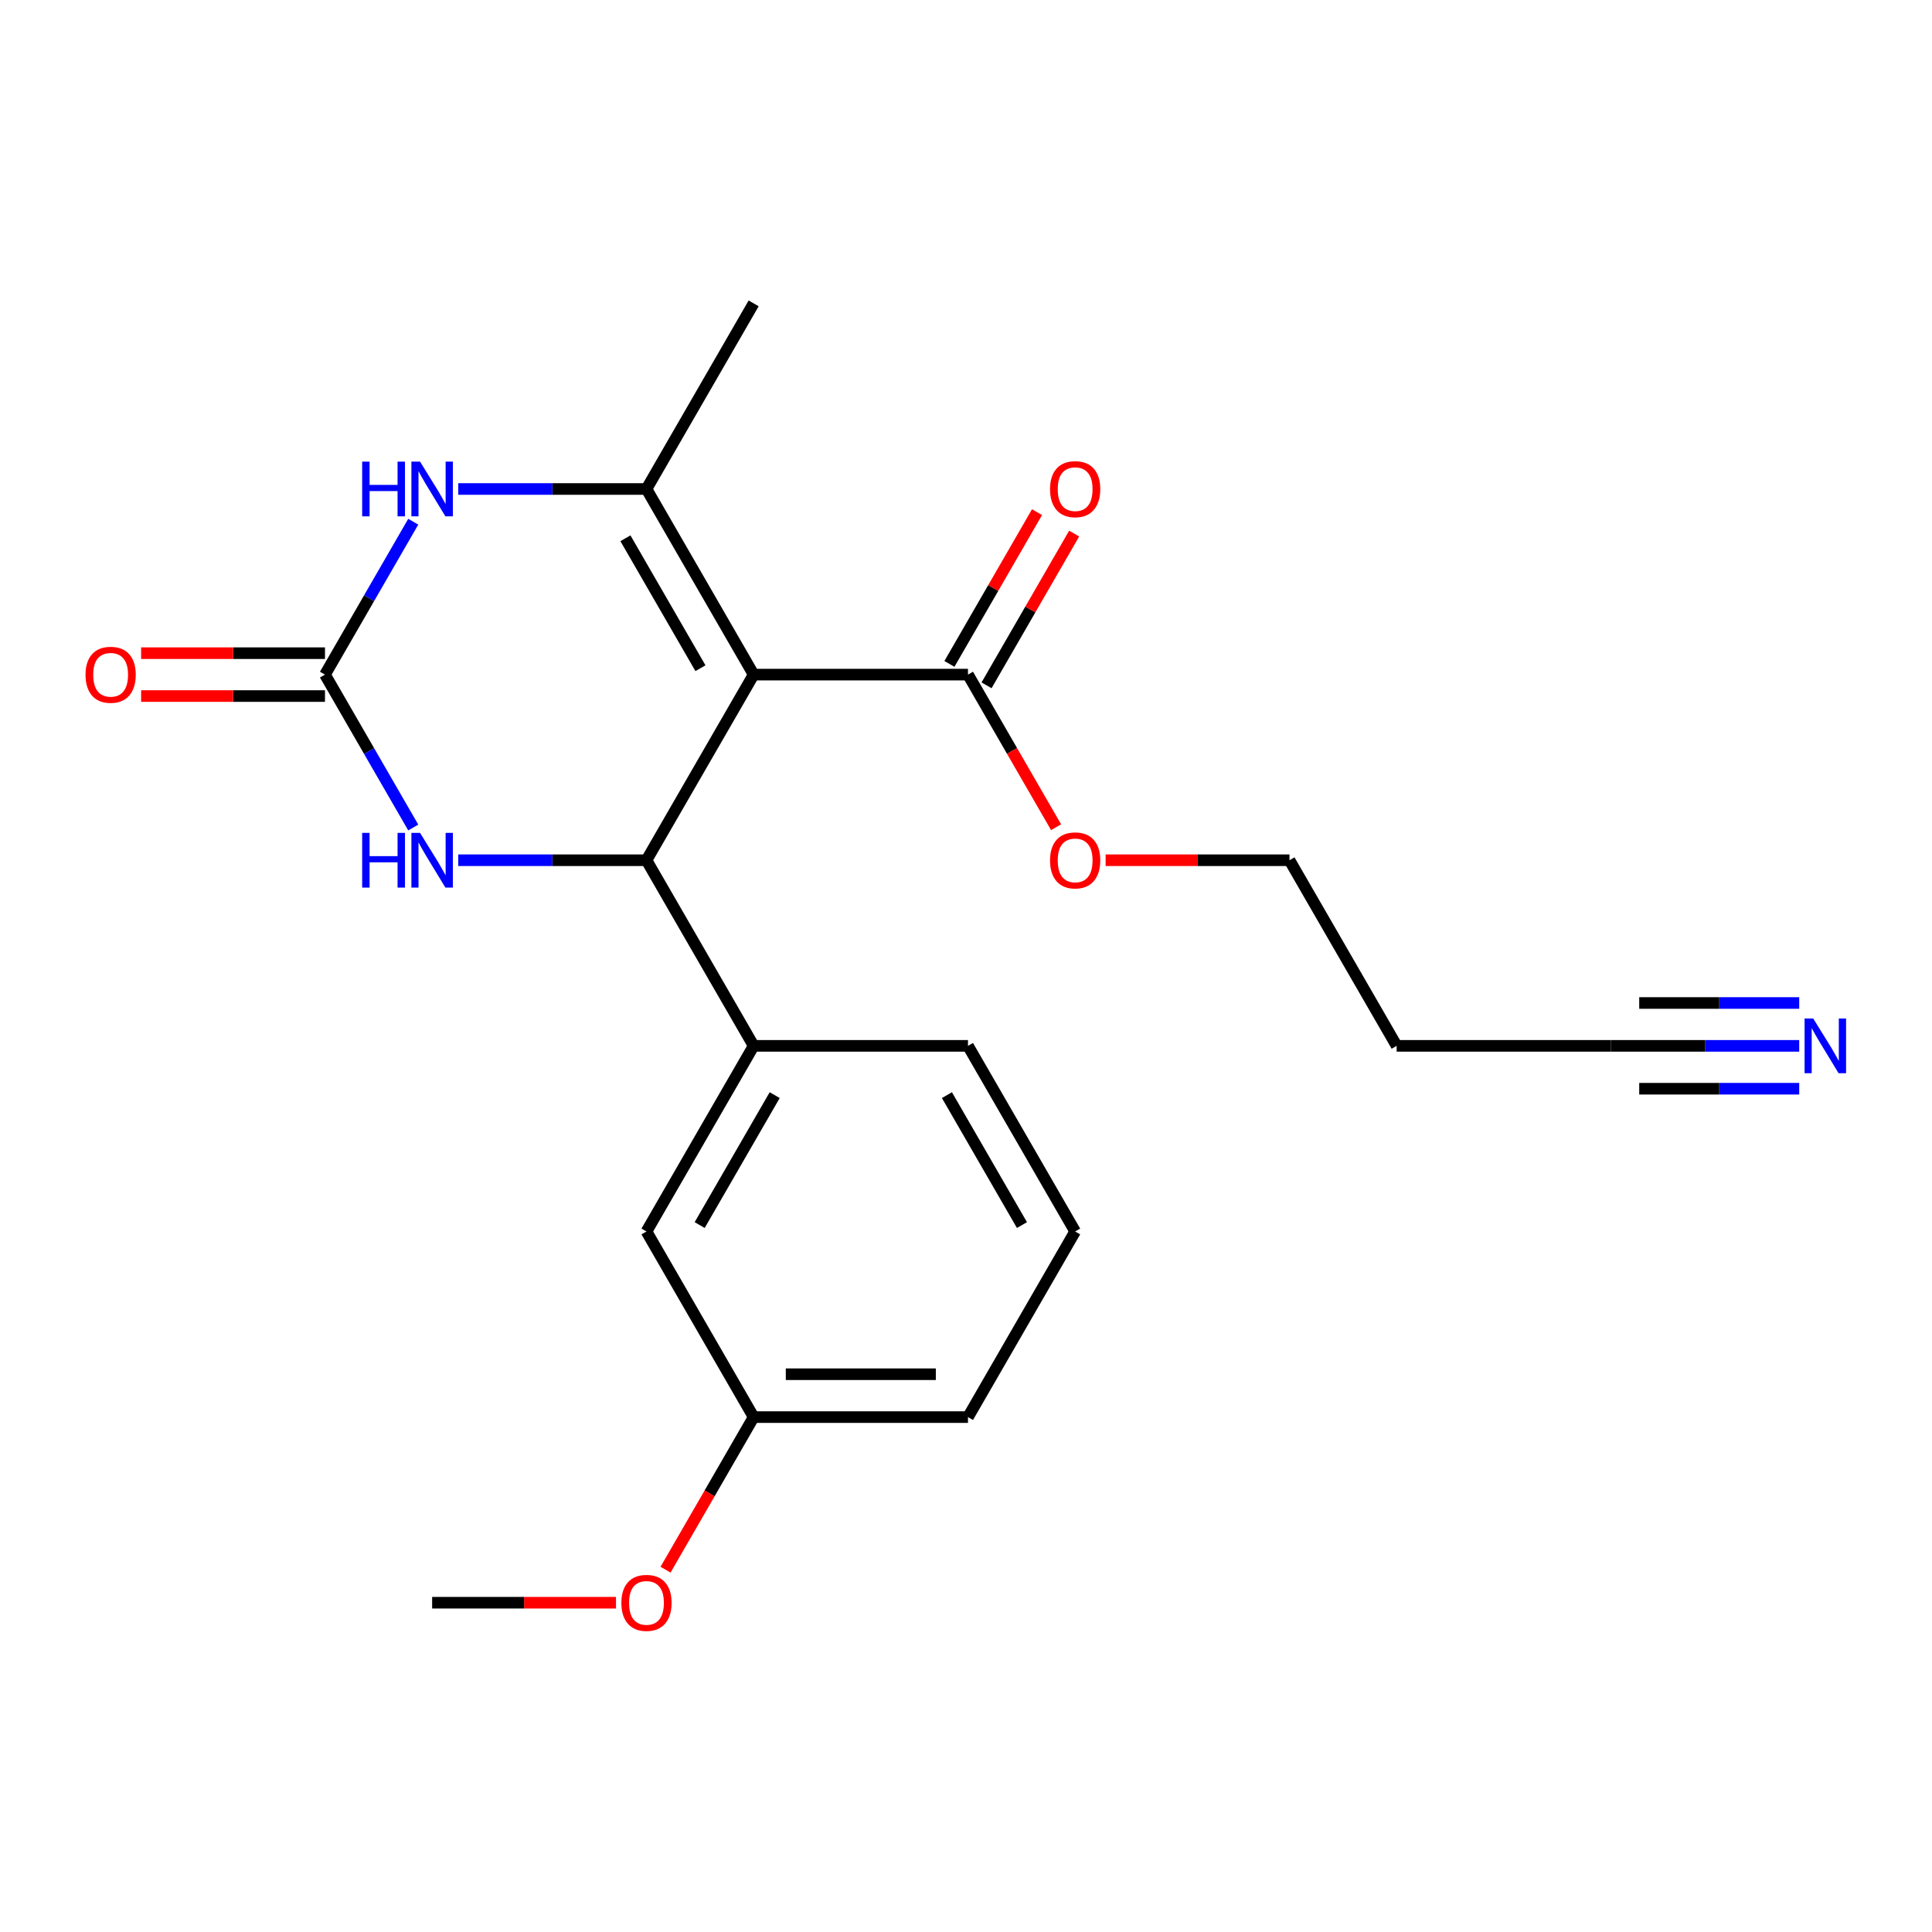 <?xml version='1.0' encoding='iso-8859-1'?>
<svg version='1.1' baseProfile='full'
              xmlns='http://www.w3.org/2000/svg'
                      xmlns:rdkit='http://www.rdkit.org/xml'
                      xmlns:xlink='http://www.w3.org/1999/xlink'
                  xml:space='preserve'
width='1000px' height='1000px' viewBox='0 0 1000 1000'>
<!-- END OF HEADER -->
<rect style='opacity:1.0;fill:#FFFFFF;stroke:none' width='1000' height='1000' x='0' y='0'> </rect>
<path class='bond-0' d='M 390.087,349.179 L 334.617,445.256' style='fill:none;fill-rule:evenodd;stroke:#000000;stroke-width:6px;stroke-linecap:butt;stroke-linejoin:miter;stroke-opacity:1' />
<path class='bond-1' d='M 390.087,349.179 L 334.617,253.102' style='fill:none;fill-rule:evenodd;stroke:#000000;stroke-width:6px;stroke-linecap:butt;stroke-linejoin:miter;stroke-opacity:1' />
<path class='bond-1' d='M 362.551,345.862 L 323.722,278.608' style='fill:none;fill-rule:evenodd;stroke:#000000;stroke-width:6px;stroke-linecap:butt;stroke-linejoin:miter;stroke-opacity:1' />
<path class='bond-5' d='M 390.087,349.179 L 501.027,349.179' style='fill:none;fill-rule:evenodd;stroke:#000000;stroke-width:6px;stroke-linecap:butt;stroke-linejoin:miter;stroke-opacity:1' />
<path class='bond-4' d='M 334.617,445.256 L 285.903,445.256' style='fill:none;fill-rule:evenodd;stroke:#000000;stroke-width:6px;stroke-linecap:butt;stroke-linejoin:miter;stroke-opacity:1' />
<path class='bond-4' d='M 285.903,445.256 L 237.19,445.256' style='fill:none;fill-rule:evenodd;stroke:#0000FF;stroke-width:6px;stroke-linecap:butt;stroke-linejoin:miter;stroke-opacity:1' />
<path class='bond-6' d='M 334.617,445.256 L 390.087,541.333' style='fill:none;fill-rule:evenodd;stroke:#000000;stroke-width:6px;stroke-linecap:butt;stroke-linejoin:miter;stroke-opacity:1' />
<path class='bond-3' d='M 334.617,253.102 L 285.903,253.102' style='fill:none;fill-rule:evenodd;stroke:#000000;stroke-width:6px;stroke-linecap:butt;stroke-linejoin:miter;stroke-opacity:1' />
<path class='bond-3' d='M 285.903,253.102 L 237.19,253.102' style='fill:none;fill-rule:evenodd;stroke:#0000FF;stroke-width:6px;stroke-linecap:butt;stroke-linejoin:miter;stroke-opacity:1' />
<path class='bond-15' d='M 334.617,253.102 L 390.087,157.025' style='fill:none;fill-rule:evenodd;stroke:#000000;stroke-width:6px;stroke-linecap:butt;stroke-linejoin:miter;stroke-opacity:1' />
<path class='bond-2' d='M 168.206,349.179 L 191.053,309.607' style='fill:none;fill-rule:evenodd;stroke:#000000;stroke-width:6px;stroke-linecap:butt;stroke-linejoin:miter;stroke-opacity:1' />
<path class='bond-2' d='M 191.053,309.607 L 213.9,270.036' style='fill:none;fill-rule:evenodd;stroke:#0000FF;stroke-width:6px;stroke-linecap:butt;stroke-linejoin:miter;stroke-opacity:1' />
<path class='bond-9' d='M 168.206,338.085 L 120.623,338.085' style='fill:none;fill-rule:evenodd;stroke:#000000;stroke-width:6px;stroke-linecap:butt;stroke-linejoin:miter;stroke-opacity:1' />
<path class='bond-9' d='M 120.623,338.085 L 73.04,338.085' style='fill:none;fill-rule:evenodd;stroke:#FF0000;stroke-width:6px;stroke-linecap:butt;stroke-linejoin:miter;stroke-opacity:1' />
<path class='bond-9' d='M 168.206,360.273 L 120.623,360.273' style='fill:none;fill-rule:evenodd;stroke:#000000;stroke-width:6px;stroke-linecap:butt;stroke-linejoin:miter;stroke-opacity:1' />
<path class='bond-9' d='M 120.623,360.273 L 73.04,360.273' style='fill:none;fill-rule:evenodd;stroke:#FF0000;stroke-width:6px;stroke-linecap:butt;stroke-linejoin:miter;stroke-opacity:1' />
<path class='bond-22' d='M 168.206,349.179 L 191.053,388.751' style='fill:none;fill-rule:evenodd;stroke:#000000;stroke-width:6px;stroke-linecap:butt;stroke-linejoin:miter;stroke-opacity:1' />
<path class='bond-22' d='M 191.053,388.751 L 213.9,428.323' style='fill:none;fill-rule:evenodd;stroke:#0000FF;stroke-width:6px;stroke-linecap:butt;stroke-linejoin:miter;stroke-opacity:1' />
<path class='bond-11' d='M 510.634,354.726 L 533.308,315.454' style='fill:none;fill-rule:evenodd;stroke:#000000;stroke-width:6px;stroke-linecap:butt;stroke-linejoin:miter;stroke-opacity:1' />
<path class='bond-11' d='M 533.308,315.454 L 555.981,276.183' style='fill:none;fill-rule:evenodd;stroke:#FF0000;stroke-width:6px;stroke-linecap:butt;stroke-linejoin:miter;stroke-opacity:1' />
<path class='bond-11' d='M 491.419,343.632 L 514.093,304.36' style='fill:none;fill-rule:evenodd;stroke:#000000;stroke-width:6px;stroke-linecap:butt;stroke-linejoin:miter;stroke-opacity:1' />
<path class='bond-11' d='M 514.093,304.36 L 536.766,265.089' style='fill:none;fill-rule:evenodd;stroke:#FF0000;stroke-width:6px;stroke-linecap:butt;stroke-linejoin:miter;stroke-opacity:1' />
<path class='bond-13' d='M 501.027,349.179 L 523.827,388.671' style='fill:none;fill-rule:evenodd;stroke:#000000;stroke-width:6px;stroke-linecap:butt;stroke-linejoin:miter;stroke-opacity:1' />
<path class='bond-13' d='M 523.827,388.671 L 546.628,428.163' style='fill:none;fill-rule:evenodd;stroke:#FF0000;stroke-width:6px;stroke-linecap:butt;stroke-linejoin:miter;stroke-opacity:1' />
<path class='bond-10' d='M 390.087,541.333 L 334.617,637.41' style='fill:none;fill-rule:evenodd;stroke:#000000;stroke-width:6px;stroke-linecap:butt;stroke-linejoin:miter;stroke-opacity:1' />
<path class='bond-10' d='M 400.981,566.839 L 362.152,634.093' style='fill:none;fill-rule:evenodd;stroke:#000000;stroke-width:6px;stroke-linecap:butt;stroke-linejoin:miter;stroke-opacity:1' />
<path class='bond-16' d='M 390.087,541.333 L 501.027,541.333' style='fill:none;fill-rule:evenodd;stroke:#000000;stroke-width:6px;stroke-linecap:butt;stroke-linejoin:miter;stroke-opacity:1' />
<path class='bond-7' d='M 931.274,541.333 L 882.56,541.333' style='fill:none;fill-rule:evenodd;stroke:#0000FF;stroke-width:6px;stroke-linecap:butt;stroke-linejoin:miter;stroke-opacity:1' />
<path class='bond-7' d='M 882.56,541.333 L 833.847,541.333' style='fill:none;fill-rule:evenodd;stroke:#000000;stroke-width:6px;stroke-linecap:butt;stroke-linejoin:miter;stroke-opacity:1' />
<path class='bond-7' d='M 931.274,519.145 L 889.867,519.145' style='fill:none;fill-rule:evenodd;stroke:#0000FF;stroke-width:6px;stroke-linecap:butt;stroke-linejoin:miter;stroke-opacity:1' />
<path class='bond-7' d='M 889.867,519.145 L 848.461,519.145' style='fill:none;fill-rule:evenodd;stroke:#000000;stroke-width:6px;stroke-linecap:butt;stroke-linejoin:miter;stroke-opacity:1' />
<path class='bond-7' d='M 931.274,563.521 L 889.867,563.521' style='fill:none;fill-rule:evenodd;stroke:#0000FF;stroke-width:6px;stroke-linecap:butt;stroke-linejoin:miter;stroke-opacity:1' />
<path class='bond-7' d='M 889.867,563.521 L 848.461,563.521' style='fill:none;fill-rule:evenodd;stroke:#000000;stroke-width:6px;stroke-linecap:butt;stroke-linejoin:miter;stroke-opacity:1' />
<path class='bond-8' d='M 833.847,541.333 L 722.907,541.333' style='fill:none;fill-rule:evenodd;stroke:#000000;stroke-width:6px;stroke-linecap:butt;stroke-linejoin:miter;stroke-opacity:1' />
<path class='bond-14' d='M 334.617,637.41 L 390.087,733.487' style='fill:none;fill-rule:evenodd;stroke:#000000;stroke-width:6px;stroke-linecap:butt;stroke-linejoin:miter;stroke-opacity:1' />
<path class='bond-12' d='M 722.907,541.333 L 667.437,445.256' style='fill:none;fill-rule:evenodd;stroke:#000000;stroke-width:6px;stroke-linecap:butt;stroke-linejoin:miter;stroke-opacity:1' />
<path class='bond-19' d='M 572.27,445.256 L 619.854,445.256' style='fill:none;fill-rule:evenodd;stroke:#FF0000;stroke-width:6px;stroke-linecap:butt;stroke-linejoin:miter;stroke-opacity:1' />
<path class='bond-19' d='M 619.854,445.256 L 667.437,445.256' style='fill:none;fill-rule:evenodd;stroke:#000000;stroke-width:6px;stroke-linecap:butt;stroke-linejoin:miter;stroke-opacity:1' />
<path class='bond-17' d='M 390.087,733.487 L 367.286,772.979' style='fill:none;fill-rule:evenodd;stroke:#000000;stroke-width:6px;stroke-linecap:butt;stroke-linejoin:miter;stroke-opacity:1' />
<path class='bond-17' d='M 367.286,772.979 L 344.485,812.47' style='fill:none;fill-rule:evenodd;stroke:#FF0000;stroke-width:6px;stroke-linecap:butt;stroke-linejoin:miter;stroke-opacity:1' />
<path class='bond-23' d='M 390.087,733.487 L 501.027,733.487' style='fill:none;fill-rule:evenodd;stroke:#000000;stroke-width:6px;stroke-linecap:butt;stroke-linejoin:miter;stroke-opacity:1' />
<path class='bond-23' d='M 406.728,711.299 L 484.386,711.299' style='fill:none;fill-rule:evenodd;stroke:#000000;stroke-width:6px;stroke-linecap:butt;stroke-linejoin:miter;stroke-opacity:1' />
<path class='bond-18' d='M 501.027,541.333 L 556.497,637.41' style='fill:none;fill-rule:evenodd;stroke:#000000;stroke-width:6px;stroke-linecap:butt;stroke-linejoin:miter;stroke-opacity:1' />
<path class='bond-18' d='M 490.132,566.839 L 528.961,634.093' style='fill:none;fill-rule:evenodd;stroke:#000000;stroke-width:6px;stroke-linecap:butt;stroke-linejoin:miter;stroke-opacity:1' />
<path class='bond-21' d='M 318.843,829.564 L 271.26,829.564' style='fill:none;fill-rule:evenodd;stroke:#FF0000;stroke-width:6px;stroke-linecap:butt;stroke-linejoin:miter;stroke-opacity:1' />
<path class='bond-21' d='M 271.26,829.564 L 223.676,829.564' style='fill:none;fill-rule:evenodd;stroke:#000000;stroke-width:6px;stroke-linecap:butt;stroke-linejoin:miter;stroke-opacity:1' />
<path class='bond-20' d='M 556.497,637.41 L 501.027,733.487' style='fill:none;fill-rule:evenodd;stroke:#000000;stroke-width:6px;stroke-linecap:butt;stroke-linejoin:miter;stroke-opacity:1' />
<path  class='atom-4' d='M 187.456 238.942
L 191.296 238.942
L 191.296 250.982
L 205.776 250.982
L 205.776 238.942
L 209.616 238.942
L 209.616 267.262
L 205.776 267.262
L 205.776 254.182
L 191.296 254.182
L 191.296 267.262
L 187.456 267.262
L 187.456 238.942
' fill='#0000FF'/>
<path  class='atom-4' d='M 217.416 238.942
L 226.696 253.942
Q 227.616 255.422, 229.096 258.102
Q 230.576 260.782, 230.656 260.942
L 230.656 238.942
L 234.416 238.942
L 234.416 267.262
L 230.536 267.262
L 220.576 250.862
Q 219.416 248.942, 218.176 246.742
Q 216.976 244.542, 216.616 243.862
L 216.616 267.262
L 212.936 267.262
L 212.936 238.942
L 217.416 238.942
' fill='#0000FF'/>
<path  class='atom-5' d='M 187.456 431.096
L 191.296 431.096
L 191.296 443.136
L 205.776 443.136
L 205.776 431.096
L 209.616 431.096
L 209.616 459.416
L 205.776 459.416
L 205.776 446.336
L 191.296 446.336
L 191.296 459.416
L 187.456 459.416
L 187.456 431.096
' fill='#0000FF'/>
<path  class='atom-5' d='M 217.416 431.096
L 226.696 446.096
Q 227.616 447.576, 229.096 450.256
Q 230.576 452.936, 230.656 453.096
L 230.656 431.096
L 234.416 431.096
L 234.416 459.416
L 230.536 459.416
L 220.576 443.016
Q 219.416 441.096, 218.176 438.896
Q 216.976 436.696, 216.616 436.016
L 216.616 459.416
L 212.936 459.416
L 212.936 431.096
L 217.416 431.096
' fill='#0000FF'/>
<path  class='atom-8' d='M 938.527 527.173
L 947.807 542.173
Q 948.727 543.653, 950.207 546.333
Q 951.687 549.013, 951.767 549.173
L 951.767 527.173
L 955.527 527.173
L 955.527 555.493
L 951.647 555.493
L 941.687 539.093
Q 940.527 537.173, 939.287 534.973
Q 938.087 532.773, 937.727 532.093
L 937.727 555.493
L 934.047 555.493
L 934.047 527.173
L 938.527 527.173
' fill='#0000FF'/>
<path  class='atom-10' d='M 44.266 349.259
Q 44.266 342.459, 47.626 338.659
Q 50.986 334.859, 57.266 334.859
Q 63.546 334.859, 66.906 338.659
Q 70.266 342.459, 70.266 349.259
Q 70.266 356.139, 66.866 360.059
Q 63.466 363.939, 57.266 363.939
Q 51.026 363.939, 47.626 360.059
Q 44.266 356.179, 44.266 349.259
M 57.266 360.739
Q 61.586 360.739, 63.906 357.859
Q 66.266 354.939, 66.266 349.259
Q 66.266 343.699, 63.906 340.899
Q 61.586 338.059, 57.266 338.059
Q 52.946 338.059, 50.586 340.859
Q 48.266 343.659, 48.266 349.259
Q 48.266 354.979, 50.586 357.859
Q 52.946 360.739, 57.266 360.739
' fill='#FF0000'/>
<path  class='atom-12' d='M 543.497 253.182
Q 543.497 246.382, 546.857 242.582
Q 550.217 238.782, 556.497 238.782
Q 562.777 238.782, 566.137 242.582
Q 569.497 246.382, 569.497 253.182
Q 569.497 260.062, 566.097 263.982
Q 562.697 267.862, 556.497 267.862
Q 550.257 267.862, 546.857 263.982
Q 543.497 260.102, 543.497 253.182
M 556.497 264.662
Q 560.817 264.662, 563.137 261.782
Q 565.497 258.862, 565.497 253.182
Q 565.497 247.622, 563.137 244.822
Q 560.817 241.982, 556.497 241.982
Q 552.177 241.982, 549.817 244.782
Q 547.497 247.582, 547.497 253.182
Q 547.497 258.902, 549.817 261.782
Q 552.177 264.662, 556.497 264.662
' fill='#FF0000'/>
<path  class='atom-14' d='M 543.497 445.336
Q 543.497 438.536, 546.857 434.736
Q 550.217 430.936, 556.497 430.936
Q 562.777 430.936, 566.137 434.736
Q 569.497 438.536, 569.497 445.336
Q 569.497 452.216, 566.097 456.136
Q 562.697 460.016, 556.497 460.016
Q 550.257 460.016, 546.857 456.136
Q 543.497 452.256, 543.497 445.336
M 556.497 456.816
Q 560.817 456.816, 563.137 453.936
Q 565.497 451.016, 565.497 445.336
Q 565.497 439.776, 563.137 436.976
Q 560.817 434.136, 556.497 434.136
Q 552.177 434.136, 549.817 436.936
Q 547.497 439.736, 547.497 445.336
Q 547.497 451.056, 549.817 453.936
Q 552.177 456.816, 556.497 456.816
' fill='#FF0000'/>
<path  class='atom-18' d='M 321.617 829.644
Q 321.617 822.844, 324.977 819.044
Q 328.337 815.244, 334.617 815.244
Q 340.897 815.244, 344.257 819.044
Q 347.617 822.844, 347.617 829.644
Q 347.617 836.524, 344.217 840.444
Q 340.817 844.324, 334.617 844.324
Q 328.377 844.324, 324.977 840.444
Q 321.617 836.564, 321.617 829.644
M 334.617 841.124
Q 338.937 841.124, 341.257 838.244
Q 343.617 835.324, 343.617 829.644
Q 343.617 824.084, 341.257 821.284
Q 338.937 818.444, 334.617 818.444
Q 330.297 818.444, 327.937 821.244
Q 325.617 824.044, 325.617 829.644
Q 325.617 835.364, 327.937 838.244
Q 330.297 841.124, 334.617 841.124
' fill='#FF0000'/>
</svg>
